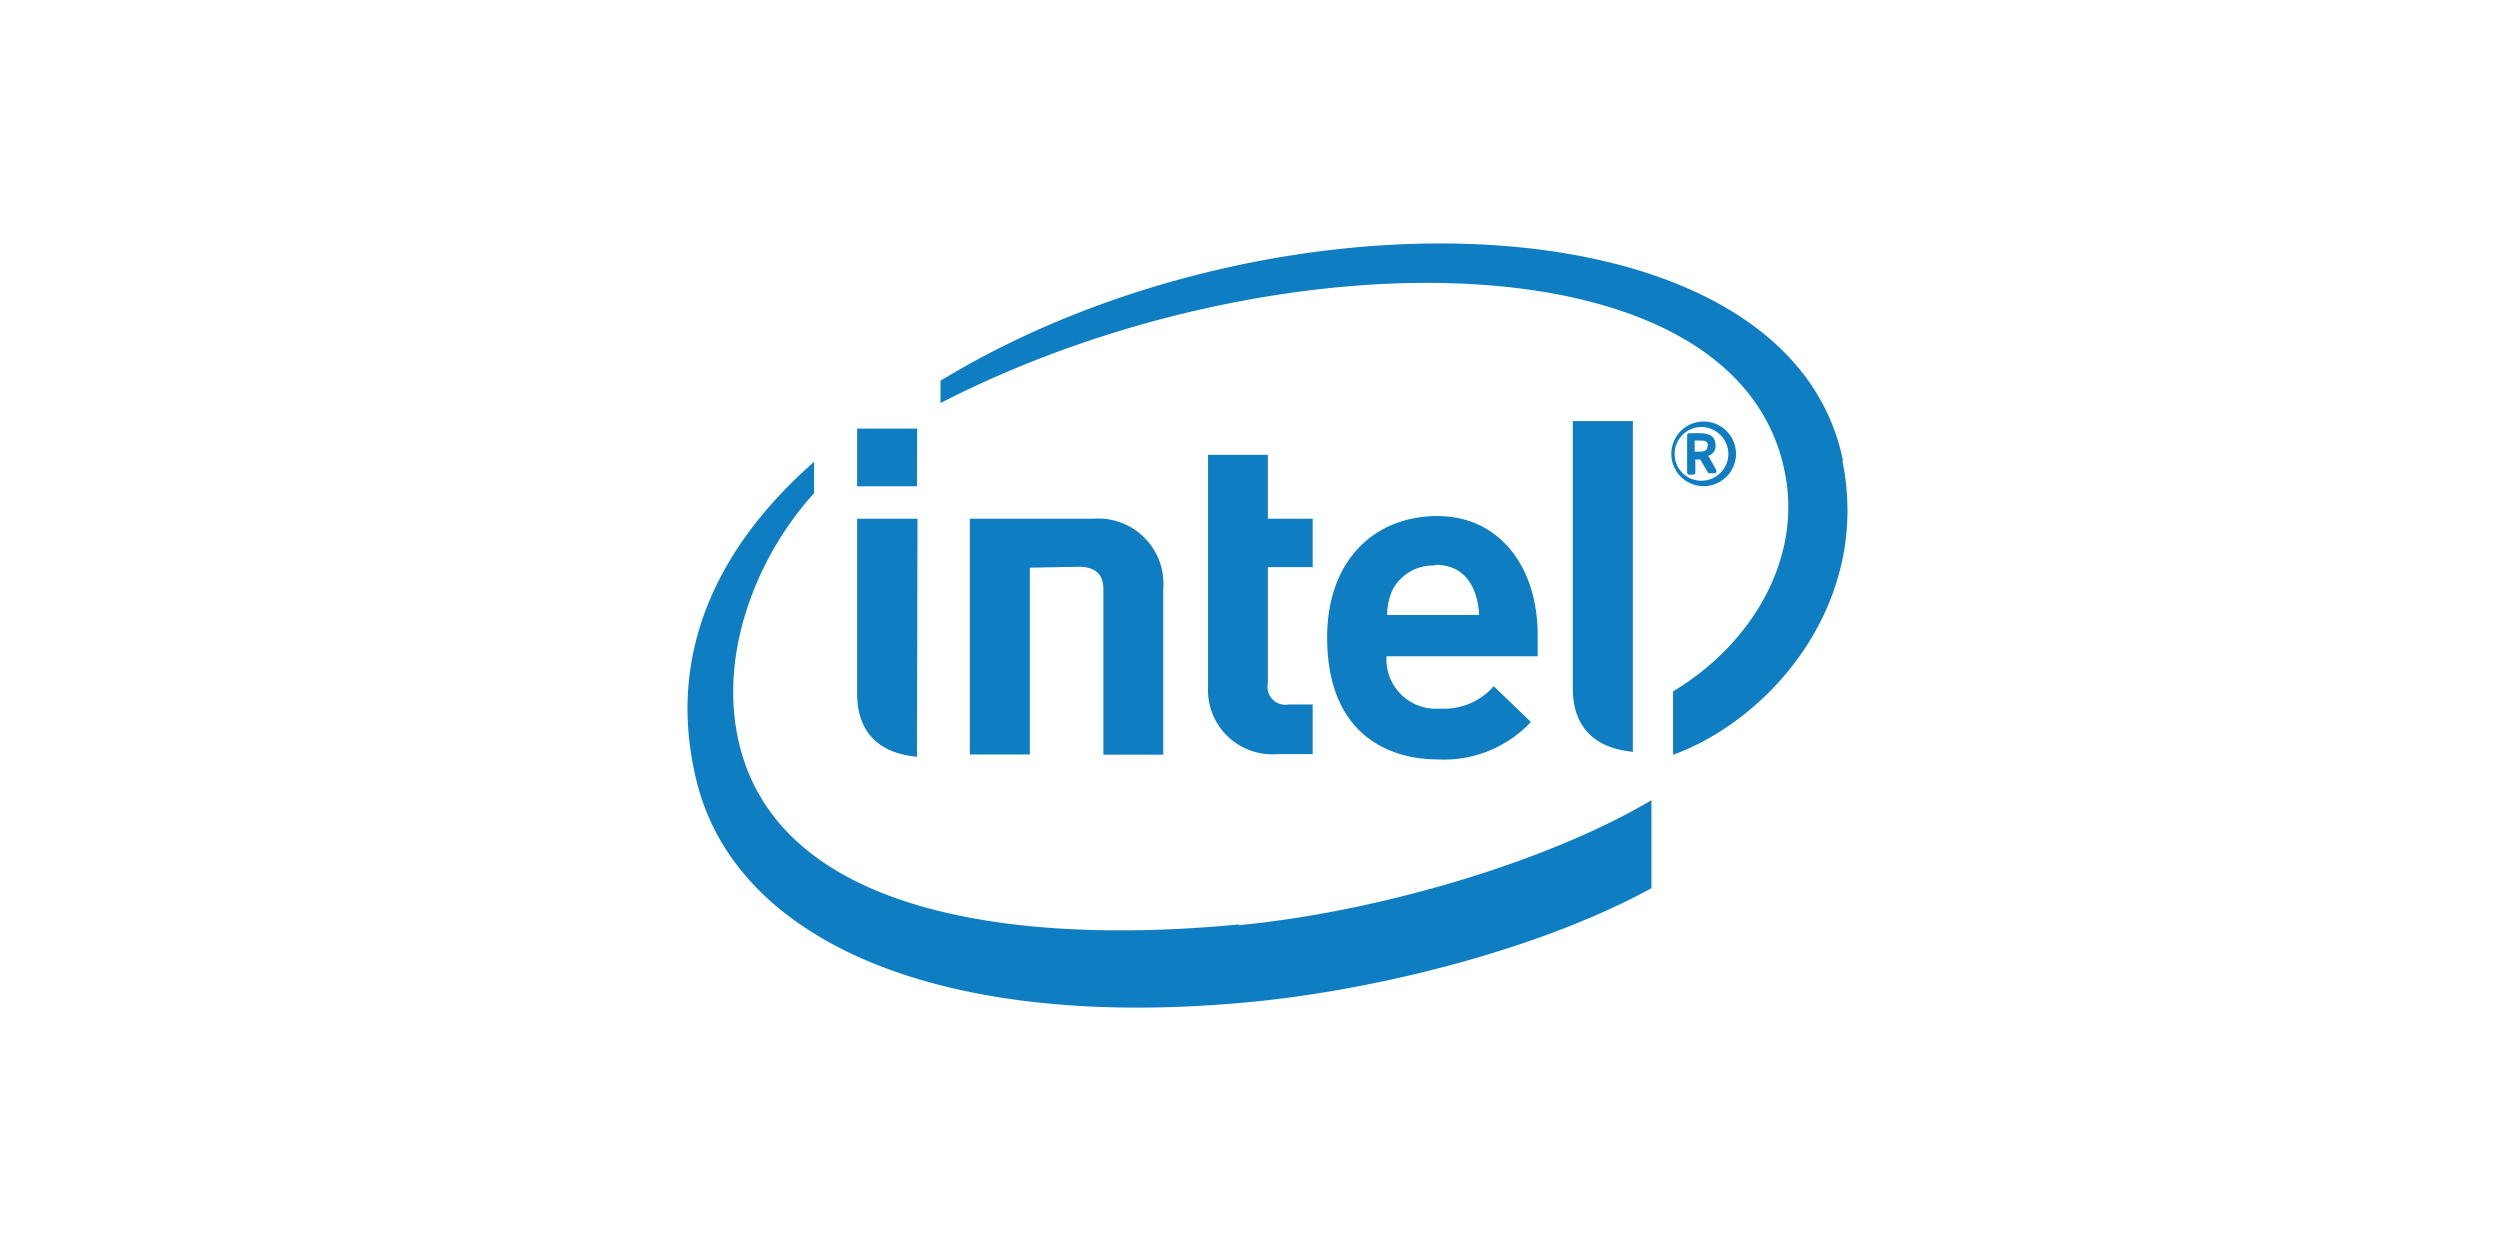 <?xml version="1.0" encoding="UTF-8"?>
<svg xmlns="http://www.w3.org/2000/svg" id="Слой_1" data-name="Слой 1" viewBox="0 0 140 70">
  <defs>
    <style>.cls-1{fill:#fff;}.cls-2{fill:#0e7dc1;}</style>
  </defs>
  <rect class="cls-1" width="140" height="70"></rect>
  <path class="cls-2" d="M69.38,51.77C56.52,53,43.15,51.09,41.27,41.07c-.93-5,1.35-10.2,4.32-13.45V25.86c-5.38,4.73-8.3,10.71-6.61,17.76,2.14,9.06,13.63,14.19,31.17,12.48,6.94-.68,16-2.9,22.33-6.36V44.81c-5.73,3.41-15.19,6.24-23.1,7m33.83-26c-3-14.87-31.92-15.82-50.54-4.49v1.25C71.27,13,97.65,13,100,26.72c.8,4.52-1.74,9.24-6.31,12v3.55c5.49-2,11.12-8.52,9.48-16.49M91.44,42.1c-2.51-.24-3.36-1.76-3.36-3.52v-15h3.36Zm-40.09.28C48.83,42.14,48,40.61,48,38.85v-9.8h3.38Zm0-15.15H48V24h3.36Zm20.19,15a3.6,3.6,0,0,1-3.89-3.76v-13H71v3.58h2.51v2.71H71v6.51a1,1,0,0,0,1.17,1.18h1.34v2.78h-2m6.14-5.55a2.77,2.77,0,0,0,3,3,3.7,3.7,0,0,0,3-1.25l2.08,2a6.66,6.66,0,0,1-5.16,2.1c-3.2,0-6.25-1.75-6.25-6.83,0-4.34,2.67-6.8,6.17-6.8s5.62,2.87,5.62,6.66v1.19H77.66m2.71-5.08A2.56,2.56,0,0,0,78,33a3.38,3.38,0,0,0-.32,1.44h5.15c-.07-1.44-.72-2.81-2.44-2.81m-22.72.16V42.25H54.31V29.05h6.9A3.65,3.65,0,0,1,65.14,33v9.26H61.79V33c0-.78-.39-1.26-1.38-1.26Zm37.6-4.57a1.81,1.81,0,0,1,0-3.61,1.81,1.81,0,1,1,0,3.61m0-3.31a1.51,1.51,0,0,0-1.49,1.52,1.49,1.49,0,0,0,1.49,1.49,1.51,1.51,0,0,0,1.52-1.49,1.53,1.53,0,0,0-1.52-1.52m.81,2.59h-.35l-.06,0-.46-.77-.06,0h-.21v.77l-.08.08h-.3l-.08-.08V24.44c0-.11,0-.17.14-.18l.55,0c.56,0,.9.17.9.68v0a.55.55,0,0,1-.41.58l.46.81,0,.06Zm-.44-1.55c0-.21-.12-.28-.43-.28H94.9v.62h.29c.31,0,.43-.1.43-.31Z"></path>
  <rect class="cls-1" width="140" height="70"></rect>
  <path class="cls-2" d="M69.38,51.77C56.52,53,43.15,51.09,41.27,41.07c-.93-5,1.35-10.2,4.32-13.45V25.86c-5.38,4.73-8.3,10.71-6.61,17.76,2.14,9.06,13.63,14.19,31.17,12.48,6.94-.68,16-2.9,22.33-6.36V44.81c-5.73,3.41-15.19,6.24-23.1,7m33.83-26c-3-14.87-31.92-15.82-50.54-4.49v1.25C71.27,13,97.65,13,100,26.72c.8,4.52-1.74,9.24-6.31,12v3.55c5.49-2,11.12-8.52,9.48-16.49M91.44,42.1c-2.51-.24-3.36-1.76-3.36-3.52v-15h3.36Zm-40.09.28C48.83,42.14,48,40.61,48,38.85v-9.8h3.38Zm0-15.15H48V24h3.36Zm20.19,15a3.6,3.6,0,0,1-3.89-3.76v-13H71v3.58h2.51v2.71H71v6.51a1,1,0,0,0,1.17,1.18h1.34v2.78h-2m6.14-5.55a2.77,2.77,0,0,0,3,3,3.7,3.7,0,0,0,3-1.25l2.08,2a6.66,6.66,0,0,1-5.16,2.1c-3.2,0-6.25-1.75-6.25-6.83,0-4.34,2.67-6.8,6.17-6.8s5.62,2.87,5.62,6.66v1.19H77.66m2.71-5.08A2.56,2.56,0,0,0,78,33a3.38,3.38,0,0,0-.32,1.44h5.15c-.07-1.44-.72-2.81-2.44-2.81m-22.72.16V42.25H54.31V29.05h6.9A3.65,3.65,0,0,1,65.14,33v9.26H61.79V33c0-.78-.39-1.26-1.38-1.26Zm37.6-4.57a1.81,1.81,0,0,1,0-3.61,1.81,1.81,0,1,1,0,3.61m0-3.31a1.51,1.51,0,0,0-1.49,1.52,1.49,1.49,0,0,0,1.49,1.49,1.51,1.51,0,0,0,1.52-1.49,1.53,1.53,0,0,0-1.52-1.52m.81,2.59h-.35l-.06,0-.46-.77-.06,0h-.21v.77l-.08.08h-.3l-.08-.08V24.44c0-.11,0-.17.14-.18l.55,0c.56,0,.9.17.9.68v0a.55.55,0,0,1-.41.58l.46.81,0,.06Zm-.44-1.55c0-.21-.12-.28-.43-.28H94.9v.62h.29c.31,0,.43-.1.43-.31Z"></path>
</svg>
